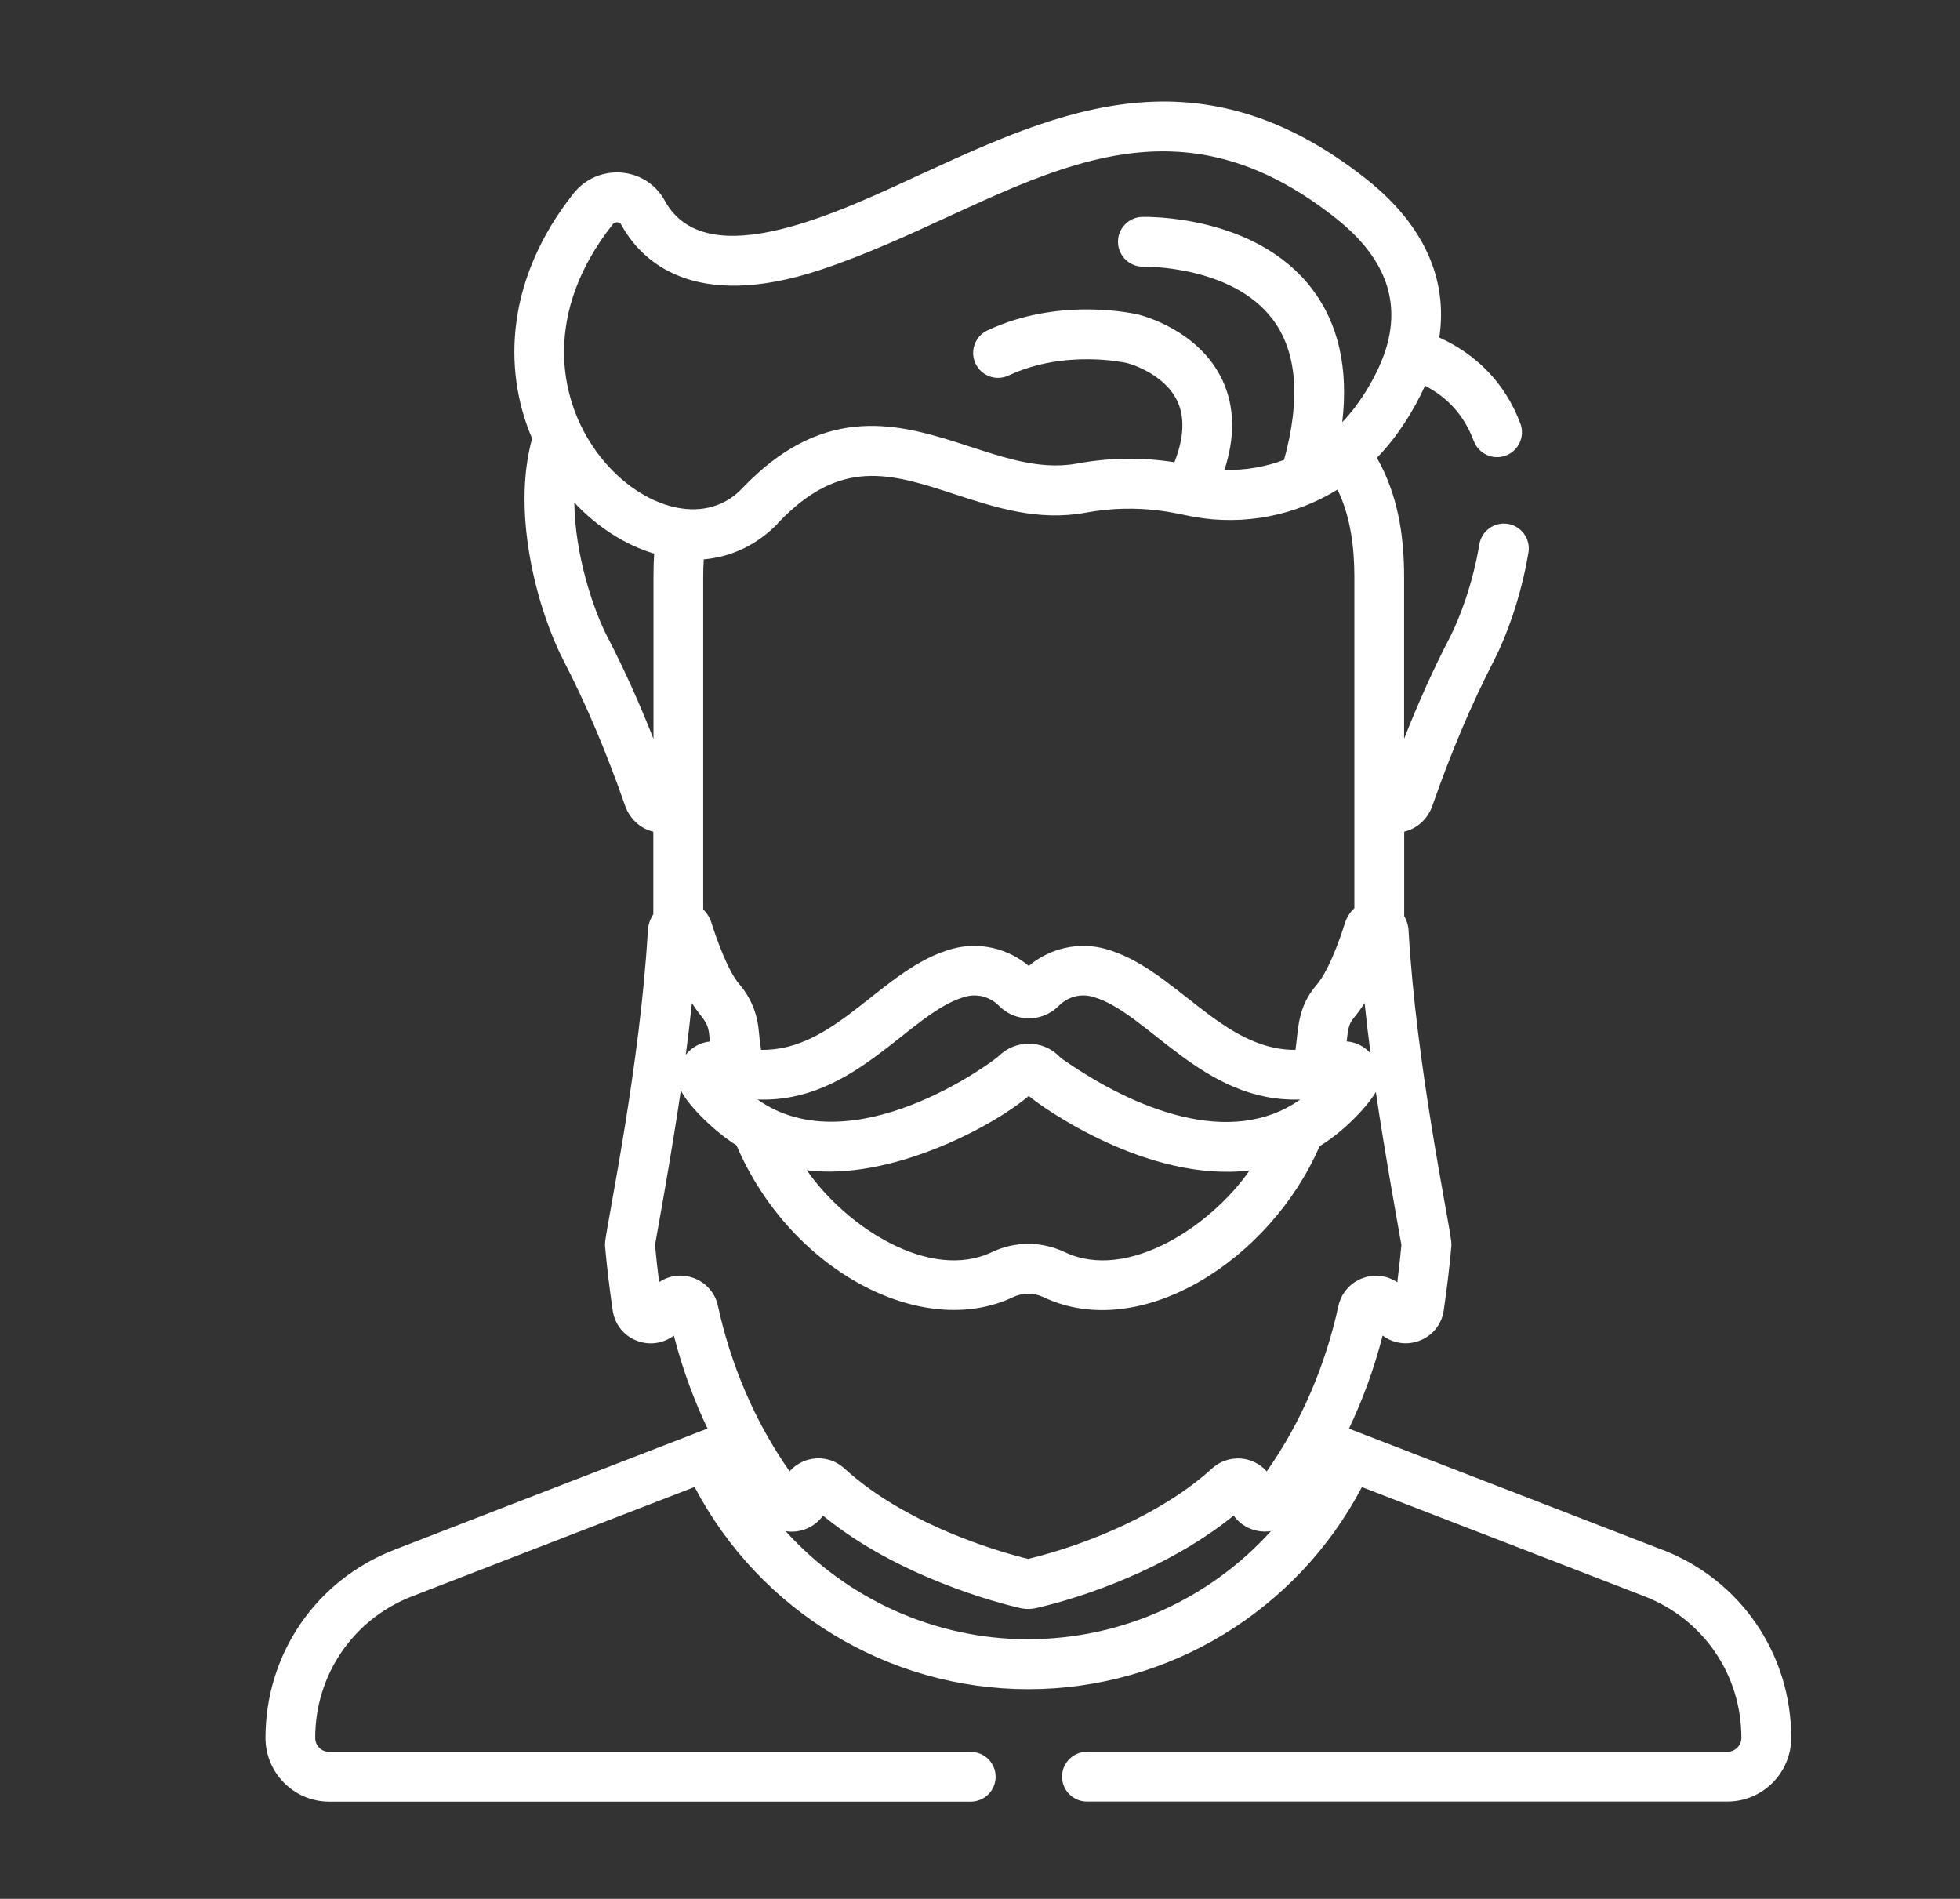 <?xml version="1.0" encoding="UTF-8"?>
<svg id="Layer_1" xmlns="http://www.w3.org/2000/svg" viewBox="0 0 218.32 211.49">
  <rect x="0" y="0" width="218.32" height="211.49" fill="#333333" stroke="none"/>
  <defs>
    <style>
      .cls-1 {
        fill: #fff;
      }
    </style>
  </defs>
  <path class="cls-1" d="M185.2,172.63c-6.55-2.55-17.65-6.82-34.94-13.51,1.4-2.96,2.74-6.41,3.75-10.37,1.11.84,2.55,1.09,3.9.65,1.55-.5,2.67-1.82,2.9-3.43.35-2.37.64-4.76.85-7.11.02-.2.01-.4-.01-.6-.39-3.1-3.91-19.77-4.75-34.59-.03-.6-.21-1.16-.49-1.65v-9.39c1.43-.34,2.62-1.39,3.14-2.89,2.1-6.01,4.41-11.43,6.84-16.13,1.32-2.55,3.03-7.05,3.86-12.07.25-1.51-.77-2.94-2.28-3.19-1.51-.25-2.94.77-3.19,2.28-.73,4.38-2.19,8.26-3.32,10.43-1.77,3.4-3.46,7.16-5.06,11.22v-18.09c0-4.67-.75-9.2-3.03-13.2,2.27-2.32,4.16-5.34,5.36-8.03,2.6,1.35,4.39,3.38,5.43,6.16.54,1.43,2.14,2.16,3.57,1.62,1.43-.54,2.16-2.14,1.62-3.57-1.64-4.36-4.74-7.63-9.03-9.58.98-6.53-1.74-12.58-8.1-17.62-18.64-14.79-34.29-7.61-49.42-.66-8.83,4.05-24.07,11.61-28.76,3.03-2.1-3.84-7.47-4.21-10.18-.77-7.4,9.37-7.95,19.42-4.59,27.27-2.37,8.59.73,19.4,3.52,24.77,2.44,4.7,4.74,10.12,6.84,16.13.53,1.5,1.71,2.55,3.14,2.89v9.2c-.35.53-.57,1.15-.61,1.84-.83,14.72-4.39,31.75-4.75,34.59-.02.2-.03.4-.01.6.21,2.35.5,4.74.85,7.12.24,1.62,1.35,2.93,2.91,3.43,1.35.44,2.79.18,3.9-.65,1.01,3.94,2.34,7.4,3.75,10.35-17.82,6.9-28.39,10.97-34.93,13.52-8.69,3.38-14.31,11.6-14.31,20.93,0,3.91,3.18,7.1,7.1,7.1h71.46c1.53,0,2.77-1.24,2.77-2.77s-1.24-2.77-2.77-2.77H36.66c-.86,0-1.55-.7-1.55-1.56,0-7.03,4.23-13.21,10.78-15.76,6.1-2.37,15.35-5.94,31.48-12.18,7.22,13.76,21.53,22.52,37.17,22.52s29.94-8.75,37.16-22.51c16.15,6.24,25.37,9.79,31.49,12.17,6.55,2.55,10.78,8.73,10.78,15.76,0,.85-.7,1.55-1.55,1.55h-71.35c-1.53,0-2.77,1.24-2.77,2.77s1.24,2.77,2.77,2.77h71.35c3.91,0,7.1-3.18,7.1-7.1,0-9.33-5.62-17.55-14.31-20.93h0ZM118.6,139.46c-2.59-1.23-5.54-1.23-8.12,0-6.9,3.28-16.22-2.79-20.61-9.12,9.14,1.17,20.43-4.66,24.72-8.27,1.46,1.23,13.24,9.67,24.6,8.29-4.29,6.19-13.63,12.41-20.59,9.1ZM86.67,58.24c6.98-7.34,12.59-5.51,19.69-3.19,4.56,1.49,9.28,3.02,14.56,2.05,6.1-1.12,10.43.18,12.08.47,5.62.99,11.28-.15,15.98-3.04,1.44,2.93,1.88,6.43,1.88,9.68v36.95c-.51.45-.86,1.05-1.04,1.62-1.42,4.47-2.58,6.23-3.14,6.88-2.2,2.55-2.04,4.98-2.38,7.27-8.22.08-13.51-9.13-21.15-11.24-2.99-.83-6.19-.1-8.56,1.89-2.36-1.99-5.57-2.72-8.56-1.89-7.77,2.15-12.89,11.4-21.26,11.24-.11-.72-.19-1.43-.25-2.11-.17-1.95-.91-3.73-2.13-5.15-1.31-1.52-2.53-4.97-3.14-6.88,0,0,0,0,0,0-.17-.55-.49-1.08-.92-1.5v-37.06c0-.67.02-1.27.06-1.93,3.29-.29,6.13-1.78,8.28-4.03h0ZM118.44,118.04c-.18-.13-.36-.27-.51-.43-1.84-1.82-4.83-1.82-6.67,0-.67.66-16.36,12.29-26.88,4.85,10.9.42,16.92-9.73,23.14-11.45,1.35-.37,2.76.01,3.77,1.03,1.82,1.84,4.81,1.84,6.63,0,1.01-1.02,2.41-1.4,3.77-1.03,6.16,1.7,12.24,11.84,23.14,11.45-7.77,5.5-18.59,1-26.37-4.42h0ZM79,115.27c.02.24.04.49.07.73-1.11.11-2.07.7-2.68,1.48.25-1.92.48-3.85.68-5.76,1.06,1.7,1.79,1.95,1.93,3.55h0ZM152,111.72c.19,1.86.42,3.73.66,5.6-.71-.81-1.68-1.26-2.66-1.33.29-2.78.55-1.94,1.99-4.27ZM68.22,25.01c.25-.32.78-.35.97,0,2.15,3.93,7.92,9.81,22.3,5.01,20.45-6.82,36.28-22.39,57.31-5.71,5.32,4.22,7.19,8.92,5.66,14.27-.85,2.93-2.89,6.31-4.95,8.44.7-5.99-.41-10.97-3.37-14.85-6.29-8.27-18.4-8.02-18.92-8.01-1.53.04-2.73,1.32-2.69,2.84.04,1.53,1.32,2.74,2.84,2.7.1,0,9.82-.16,14.37,5.84,2.73,3.6,3.16,8.87,1.29,15.68-2.08.78-4.32,1.18-6.64,1.11,1.2-3.69,1.14-7.02-.2-9.93-2.61-5.67-9.07-7.28-9.34-7.35-.35-.09-8.74-2.06-16.86,1.75-1.39.65-1.98,2.3-1.33,3.69.65,1.39,2.3,1.98,3.69,1.33,6.31-2.96,13.14-1.4,13.2-1.38.04,0,4.14,1.08,5.61,4.28.83,1.8.71,4.07-.34,6.76-3.59-.56-7.24-.52-10.88.15-4.41.81-8.76-.9-13.45-2.39-7.12-2.26-15.1-4.01-23.83,5.16-8.63,9.07-29.71-10.05-14.42-29.4h0ZM67.72,71.06c-1.71-3.29-3.67-9.33-3.75-15.08,2.43,2.57,5.49,4.67,8.9,5.68-.06.85-.08,1.73-.08,2.54v18.09c-1.6-4.06-3.3-7.82-5.06-11.22ZM73.42,142.82c-.18-1.39-.33-2.78-.46-4.16,0,0,1.88-10.3,2.88-17.24.57,1.37,3.44,4.42,6.2,6.15,5.97,13.95,20.68,21.72,30.81,16.9,1.06-.5,2.28-.51,3.36,0,10.86,5.16,25.32-4.19,30.77-16.8,3.39-2.09,5.85-5.2,6.27-6.06.99,6.82,2.85,17.04,2.85,17.05-.13,1.38-.28,2.77-.46,4.16-2.48-1.68-5.91-.32-6.56,2.64-1.41,6.49-4.08,12.87-7.98,18.42-1.6-1.81-4.36-1.91-6.09-.33-5.37,4.9-13.61,8.41-20.49,10.08-.46-.11-.92-.23-1.37-.36-3.96-1.09-12.86-4.02-19.11-9.73-1.78-1.63-4.53-1.43-6.09.33-3.78-5.37-6.53-11.74-7.98-18.42-.65-2.97-4.08-4.32-6.56-2.64h0ZM114.54,182.58c-10.45,0-20.22-4.51-27.03-12.04,1.61.26,3.22-.42,4.16-1.73,8.37,6.86,19.62,9.75,21.9,10.28.85.2,1.49.11,2.18-.06,7.21-1.73,15.72-5.36,21.66-10.23.97,1.35,2.6,1.98,4.16,1.73-6.8,7.53-16.57,12.04-27.03,12.04Z"/>
</svg>